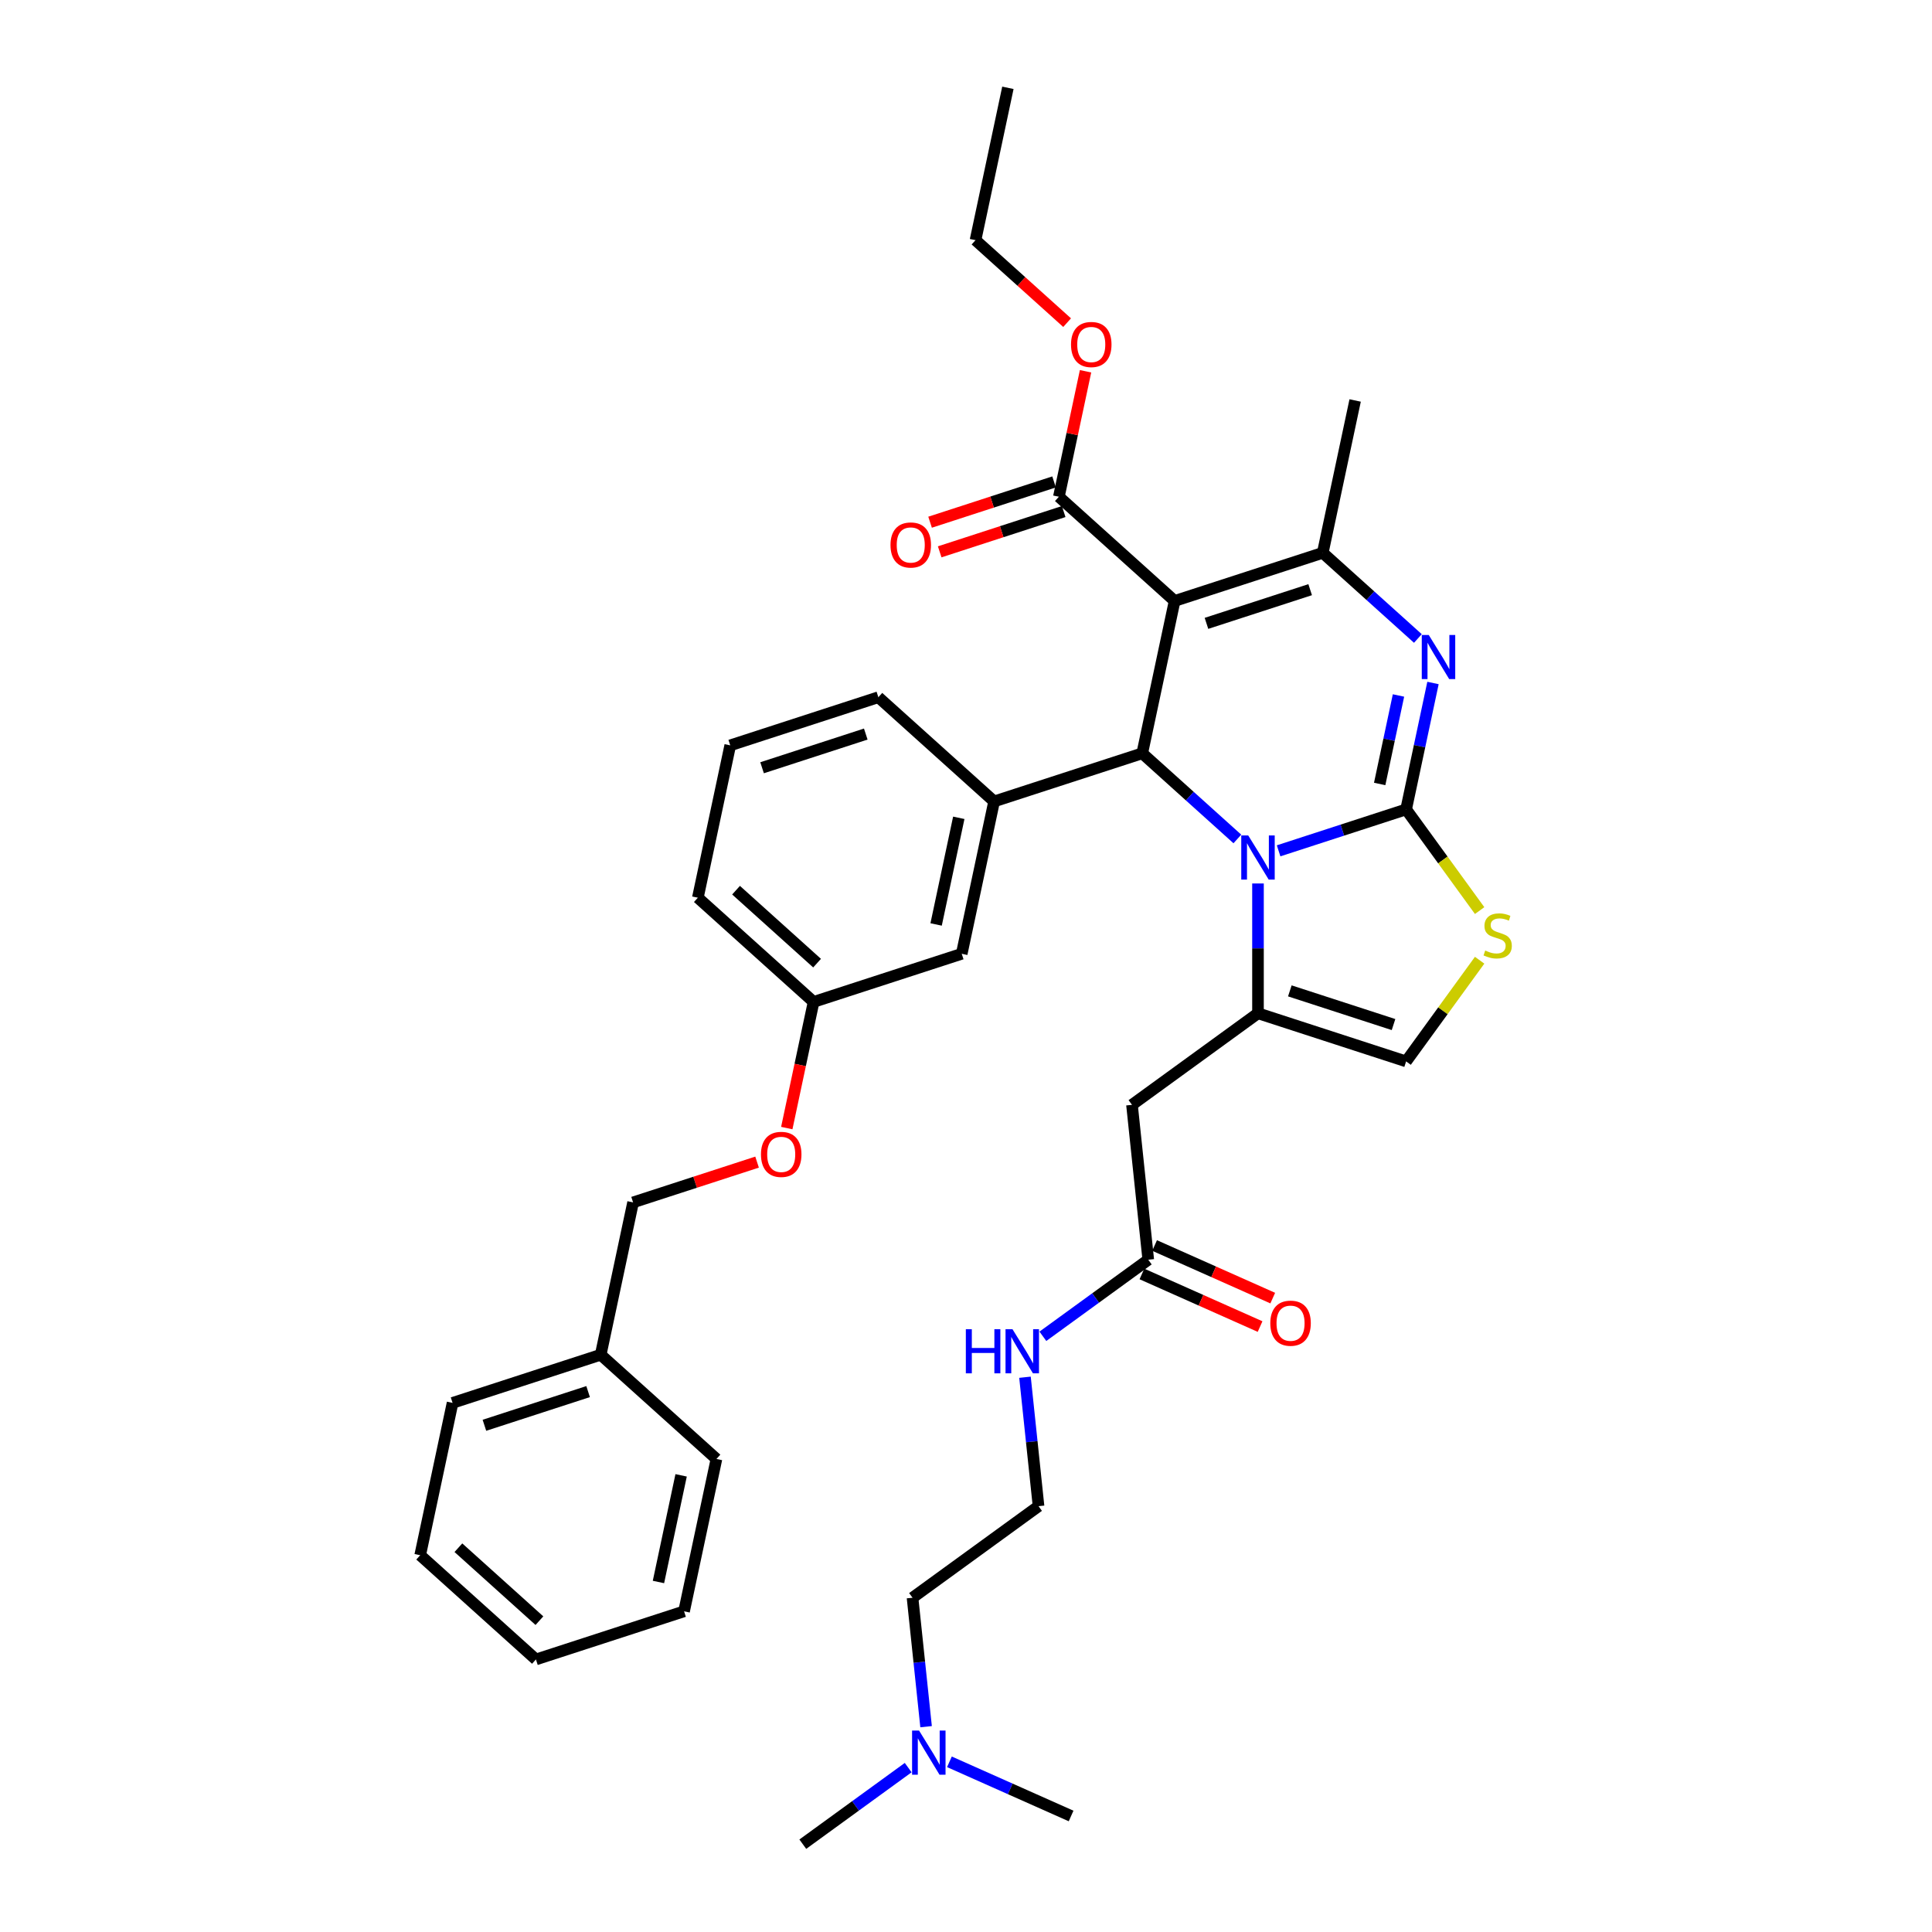 <?xml version='1.0' encoding='iso-8859-1'?>
<svg version='1.1' baseProfile='full'
              xmlns='http://www.w3.org/2000/svg'
                      xmlns:rdkit='http://www.rdkit.org/xml'
                      xmlns:xlink='http://www.w3.org/1999/xlink'
                  xml:space='preserve'
width='1000px' height='1000px' viewBox='0 0 1000 1000'>
<!-- END OF HEADER -->
<rect style='opacity:1.0;fill:#FFFFFF;stroke:none' width='1000' height='1000' x='0' y='0'> </rect>
<path class='bond-0' d='M 479.339,893.729 L 475.831,860.356' style='fill:none;fill-rule:evenodd;stroke:#0000FF;stroke-width:6px;stroke-linecap:butt;stroke-linejoin:miter;stroke-opacity:1' />
<path class='bond-0' d='M 475.831,860.356 L 472.323,826.983' style='fill:none;fill-rule:evenodd;stroke:#000000;stroke-width:6px;stroke-linecap:butt;stroke-linejoin:miter;stroke-opacity:1' />
<path class='bond-1' d='M 470.076,914.914 L 442.803,934.73' style='fill:none;fill-rule:evenodd;stroke:#0000FF;stroke-width:6px;stroke-linecap:butt;stroke-linejoin:miter;stroke-opacity:1' />
<path class='bond-1' d='M 442.803,934.73 L 415.529,954.545' style='fill:none;fill-rule:evenodd;stroke:#000000;stroke-width:6px;stroke-linecap:butt;stroke-linejoin:miter;stroke-opacity:1' />
<path class='bond-2' d='M 491.424,911.912 L 522.911,925.931' style='fill:none;fill-rule:evenodd;stroke:#0000FF;stroke-width:6px;stroke-linecap:butt;stroke-linejoin:miter;stroke-opacity:1' />
<path class='bond-2' d='M 522.911,925.931 L 554.398,939.95' style='fill:none;fill-rule:evenodd;stroke:#000000;stroke-width:6px;stroke-linecap:butt;stroke-linejoin:miter;stroke-opacity:1' />
<path class='bond-3' d='M 594.339,652.035 L 567.065,671.85' style='fill:none;fill-rule:evenodd;stroke:#000000;stroke-width:6px;stroke-linecap:butt;stroke-linejoin:miter;stroke-opacity:1' />
<path class='bond-3' d='M 567.065,671.85 L 539.792,691.666' style='fill:none;fill-rule:evenodd;stroke:#0000FF;stroke-width:6px;stroke-linecap:butt;stroke-linejoin:miter;stroke-opacity:1' />
<path class='bond-4' d='M 591.06,659.4 L 621.636,673.013' style='fill:none;fill-rule:evenodd;stroke:#000000;stroke-width:6px;stroke-linecap:butt;stroke-linejoin:miter;stroke-opacity:1' />
<path class='bond-4' d='M 621.636,673.013 L 652.212,686.627' style='fill:none;fill-rule:evenodd;stroke:#FF0000;stroke-width:6px;stroke-linecap:butt;stroke-linejoin:miter;stroke-opacity:1' />
<path class='bond-4' d='M 597.618,644.67 L 628.194,658.284' style='fill:none;fill-rule:evenodd;stroke:#000000;stroke-width:6px;stroke-linecap:butt;stroke-linejoin:miter;stroke-opacity:1' />
<path class='bond-4' d='M 628.194,658.284 L 658.77,671.897' style='fill:none;fill-rule:evenodd;stroke:#FF0000;stroke-width:6px;stroke-linecap:butt;stroke-linejoin:miter;stroke-opacity:1' />
<path class='bond-5' d='M 594.339,652.035 L 585.912,571.859' style='fill:none;fill-rule:evenodd;stroke:#000000;stroke-width:6px;stroke-linecap:butt;stroke-linejoin:miter;stroke-opacity:1' />
<path class='bond-6' d='M 530.529,712.852 L 534.037,746.225' style='fill:none;fill-rule:evenodd;stroke:#0000FF;stroke-width:6px;stroke-linecap:butt;stroke-linejoin:miter;stroke-opacity:1' />
<path class='bond-6' d='M 534.037,746.225 L 537.545,779.597' style='fill:none;fill-rule:evenodd;stroke:#000000;stroke-width:6px;stroke-linecap:butt;stroke-linejoin:miter;stroke-opacity:1' />
<path class='bond-7' d='M 472.323,826.983 L 537.545,779.597' style='fill:none;fill-rule:evenodd;stroke:#000000;stroke-width:6px;stroke-linecap:butt;stroke-linejoin:miter;stroke-opacity:1' />
<path class='bond-8' d='M 741.712,353.517 L 734.759,386.23' style='fill:none;fill-rule:evenodd;stroke:#0000FF;stroke-width:6px;stroke-linecap:butt;stroke-linejoin:miter;stroke-opacity:1' />
<path class='bond-8' d='M 734.759,386.23 L 727.806,418.943' style='fill:none;fill-rule:evenodd;stroke:#000000;stroke-width:6px;stroke-linecap:butt;stroke-linejoin:miter;stroke-opacity:1' />
<path class='bond-8' d='M 723.855,359.979 L 718.988,382.878' style='fill:none;fill-rule:evenodd;stroke:#0000FF;stroke-width:6px;stroke-linecap:butt;stroke-linejoin:miter;stroke-opacity:1' />
<path class='bond-8' d='M 718.988,382.878 L 714.12,405.776' style='fill:none;fill-rule:evenodd;stroke:#000000;stroke-width:6px;stroke-linecap:butt;stroke-linejoin:miter;stroke-opacity:1' />
<path class='bond-9' d='M 733.893,330.476 L 709.275,308.309' style='fill:none;fill-rule:evenodd;stroke:#0000FF;stroke-width:6px;stroke-linecap:butt;stroke-linejoin:miter;stroke-opacity:1' />
<path class='bond-9' d='M 709.275,308.309 L 684.656,286.142' style='fill:none;fill-rule:evenodd;stroke:#000000;stroke-width:6px;stroke-linecap:butt;stroke-linejoin:miter;stroke-opacity:1' />
<path class='bond-10' d='M 591.223,389.911 L 615.841,412.077' style='fill:none;fill-rule:evenodd;stroke:#000000;stroke-width:6px;stroke-linecap:butt;stroke-linejoin:miter;stroke-opacity:1' />
<path class='bond-10' d='M 615.841,412.077 L 640.46,434.244' style='fill:none;fill-rule:evenodd;stroke:#0000FF;stroke-width:6px;stroke-linecap:butt;stroke-linejoin:miter;stroke-opacity:1' />
<path class='bond-11' d='M 591.223,389.911 L 607.984,311.055' style='fill:none;fill-rule:evenodd;stroke:#000000;stroke-width:6px;stroke-linecap:butt;stroke-linejoin:miter;stroke-opacity:1' />
<path class='bond-12' d='M 591.223,389.911 L 514.55,414.823' style='fill:none;fill-rule:evenodd;stroke:#000000;stroke-width:6px;stroke-linecap:butt;stroke-linejoin:miter;stroke-opacity:1' />
<path class='bond-13' d='M 607.984,311.055 L 548.073,257.111' style='fill:none;fill-rule:evenodd;stroke:#000000;stroke-width:6px;stroke-linecap:butt;stroke-linejoin:miter;stroke-opacity:1' />
<path class='bond-14' d='M 607.984,311.055 L 684.656,286.142' style='fill:none;fill-rule:evenodd;stroke:#000000;stroke-width:6px;stroke-linecap:butt;stroke-linejoin:miter;stroke-opacity:1' />
<path class='bond-14' d='M 624.467,322.652 L 678.138,305.214' style='fill:none;fill-rule:evenodd;stroke:#000000;stroke-width:6px;stroke-linecap:butt;stroke-linejoin:miter;stroke-opacity:1' />
<path class='bond-15' d='M 684.656,286.142 L 701.418,207.286' style='fill:none;fill-rule:evenodd;stroke:#000000;stroke-width:6px;stroke-linecap:butt;stroke-linejoin:miter;stroke-opacity:1' />
<path class='bond-16' d='M 661.807,440.387 L 694.806,429.665' style='fill:none;fill-rule:evenodd;stroke:#0000FF;stroke-width:6px;stroke-linecap:butt;stroke-linejoin:miter;stroke-opacity:1' />
<path class='bond-16' d='M 694.806,429.665 L 727.806,418.943' style='fill:none;fill-rule:evenodd;stroke:#000000;stroke-width:6px;stroke-linecap:butt;stroke-linejoin:miter;stroke-opacity:1' />
<path class='bond-17' d='M 651.133,457.286 L 651.133,490.879' style='fill:none;fill-rule:evenodd;stroke:#0000FF;stroke-width:6px;stroke-linecap:butt;stroke-linejoin:miter;stroke-opacity:1' />
<path class='bond-17' d='M 651.133,490.879 L 651.133,524.473' style='fill:none;fill-rule:evenodd;stroke:#000000;stroke-width:6px;stroke-linecap:butt;stroke-linejoin:miter;stroke-opacity:1' />
<path class='bond-18' d='M 727.806,418.943 L 746.831,445.128' style='fill:none;fill-rule:evenodd;stroke:#000000;stroke-width:6px;stroke-linecap:butt;stroke-linejoin:miter;stroke-opacity:1' />
<path class='bond-18' d='M 746.831,445.128 L 765.856,471.314' style='fill:none;fill-rule:evenodd;stroke:#CCCC00;stroke-width:6px;stroke-linecap:butt;stroke-linejoin:miter;stroke-opacity:1' />
<path class='bond-19' d='M 765.856,497.013 L 746.831,523.199' style='fill:none;fill-rule:evenodd;stroke:#CCCC00;stroke-width:6px;stroke-linecap:butt;stroke-linejoin:miter;stroke-opacity:1' />
<path class='bond-19' d='M 746.831,523.199 L 727.806,549.385' style='fill:none;fill-rule:evenodd;stroke:#000000;stroke-width:6px;stroke-linecap:butt;stroke-linejoin:miter;stroke-opacity:1' />
<path class='bond-20' d='M 727.806,549.385 L 651.133,524.473' style='fill:none;fill-rule:evenodd;stroke:#000000;stroke-width:6px;stroke-linecap:butt;stroke-linejoin:miter;stroke-opacity:1' />
<path class='bond-20' d='M 721.287,530.314 L 667.617,512.875' style='fill:none;fill-rule:evenodd;stroke:#000000;stroke-width:6px;stroke-linecap:butt;stroke-linejoin:miter;stroke-opacity:1' />
<path class='bond-21' d='M 651.133,524.473 L 585.912,571.859' style='fill:none;fill-rule:evenodd;stroke:#000000;stroke-width:6px;stroke-linecap:butt;stroke-linejoin:miter;stroke-opacity:1' />
<path class='bond-22' d='M 548.073,257.111 L 554.975,224.64' style='fill:none;fill-rule:evenodd;stroke:#000000;stroke-width:6px;stroke-linecap:butt;stroke-linejoin:miter;stroke-opacity:1' />
<path class='bond-22' d='M 554.975,224.64 L 561.877,192.169' style='fill:none;fill-rule:evenodd;stroke:#FF0000;stroke-width:6px;stroke-linecap:butt;stroke-linejoin:miter;stroke-opacity:1' />
<path class='bond-23' d='M 545.582,249.444 L 513.494,259.87' style='fill:none;fill-rule:evenodd;stroke:#000000;stroke-width:6px;stroke-linecap:butt;stroke-linejoin:miter;stroke-opacity:1' />
<path class='bond-23' d='M 513.494,259.87 L 481.406,270.296' style='fill:none;fill-rule:evenodd;stroke:#FF0000;stroke-width:6px;stroke-linecap:butt;stroke-linejoin:miter;stroke-opacity:1' />
<path class='bond-23' d='M 550.564,264.778 L 518.476,275.204' style='fill:none;fill-rule:evenodd;stroke:#000000;stroke-width:6px;stroke-linecap:butt;stroke-linejoin:miter;stroke-opacity:1' />
<path class='bond-23' d='M 518.476,275.204 L 486.388,285.63' style='fill:none;fill-rule:evenodd;stroke:#FF0000;stroke-width:6px;stroke-linecap:butt;stroke-linejoin:miter;stroke-opacity:1' />
<path class='bond-24' d='M 552.339,167.003 L 528.631,145.657' style='fill:none;fill-rule:evenodd;stroke:#FF0000;stroke-width:6px;stroke-linecap:butt;stroke-linejoin:miter;stroke-opacity:1' />
<path class='bond-24' d='M 528.631,145.657 L 504.924,124.311' style='fill:none;fill-rule:evenodd;stroke:#000000;stroke-width:6px;stroke-linecap:butt;stroke-linejoin:miter;stroke-opacity:1' />
<path class='bond-25' d='M 377.968,385.792 L 454.64,360.879' style='fill:none;fill-rule:evenodd;stroke:#000000;stroke-width:6px;stroke-linecap:butt;stroke-linejoin:miter;stroke-opacity:1' />
<path class='bond-25' d='M 394.451,397.389 L 448.121,379.951' style='fill:none;fill-rule:evenodd;stroke:#000000;stroke-width:6px;stroke-linecap:butt;stroke-linejoin:miter;stroke-opacity:1' />
<path class='bond-26' d='M 377.968,385.792 L 361.206,464.648' style='fill:none;fill-rule:evenodd;stroke:#000000;stroke-width:6px;stroke-linecap:butt;stroke-linejoin:miter;stroke-opacity:1' />
<path class='bond-27' d='M 454.64,360.879 L 514.55,414.823' style='fill:none;fill-rule:evenodd;stroke:#000000;stroke-width:6px;stroke-linecap:butt;stroke-linejoin:miter;stroke-opacity:1' />
<path class='bond-28' d='M 504.924,124.311 L 521.685,45.455' style='fill:none;fill-rule:evenodd;stroke:#000000;stroke-width:6px;stroke-linecap:butt;stroke-linejoin:miter;stroke-opacity:1' />
<path class='bond-29' d='M 514.55,414.823 L 497.789,493.679' style='fill:none;fill-rule:evenodd;stroke:#000000;stroke-width:6px;stroke-linecap:butt;stroke-linejoin:miter;stroke-opacity:1' />
<path class='bond-29' d='M 496.265,423.299 L 484.532,478.499' style='fill:none;fill-rule:evenodd;stroke:#000000;stroke-width:6px;stroke-linecap:butt;stroke-linejoin:miter;stroke-opacity:1' />
<path class='bond-30' d='M 421.117,518.592 L 497.789,493.679' style='fill:none;fill-rule:evenodd;stroke:#000000;stroke-width:6px;stroke-linecap:butt;stroke-linejoin:miter;stroke-opacity:1' />
<path class='bond-31' d='M 421.117,518.592 L 361.206,464.648' style='fill:none;fill-rule:evenodd;stroke:#000000;stroke-width:6px;stroke-linecap:butt;stroke-linejoin:miter;stroke-opacity:1' />
<path class='bond-31' d='M 422.919,498.518 L 380.982,460.757' style='fill:none;fill-rule:evenodd;stroke:#000000;stroke-width:6px;stroke-linecap:butt;stroke-linejoin:miter;stroke-opacity:1' />
<path class='bond-32' d='M 421.117,518.592 L 414.177,551.24' style='fill:none;fill-rule:evenodd;stroke:#000000;stroke-width:6px;stroke-linecap:butt;stroke-linejoin:miter;stroke-opacity:1' />
<path class='bond-32' d='M 414.177,551.24 L 407.238,583.888' style='fill:none;fill-rule:evenodd;stroke:#FF0000;stroke-width:6px;stroke-linecap:butt;stroke-linejoin:miter;stroke-opacity:1' />
<path class='bond-33' d='M 391.86,601.508 L 359.772,611.934' style='fill:none;fill-rule:evenodd;stroke:#FF0000;stroke-width:6px;stroke-linecap:butt;stroke-linejoin:miter;stroke-opacity:1' />
<path class='bond-33' d='M 359.772,611.934 L 327.683,622.36' style='fill:none;fill-rule:evenodd;stroke:#000000;stroke-width:6px;stroke-linecap:butt;stroke-linejoin:miter;stroke-opacity:1' />
<path class='bond-34' d='M 327.683,622.36 L 310.922,701.216' style='fill:none;fill-rule:evenodd;stroke:#000000;stroke-width:6px;stroke-linecap:butt;stroke-linejoin:miter;stroke-opacity:1' />
<path class='bond-35' d='M 310.922,701.216 L 234.25,726.129' style='fill:none;fill-rule:evenodd;stroke:#000000;stroke-width:6px;stroke-linecap:butt;stroke-linejoin:miter;stroke-opacity:1' />
<path class='bond-35' d='M 304.404,720.288 L 250.733,737.726' style='fill:none;fill-rule:evenodd;stroke:#000000;stroke-width:6px;stroke-linecap:butt;stroke-linejoin:miter;stroke-opacity:1' />
<path class='bond-36' d='M 310.922,701.216 L 370.833,755.16' style='fill:none;fill-rule:evenodd;stroke:#000000;stroke-width:6px;stroke-linecap:butt;stroke-linejoin:miter;stroke-opacity:1' />
<path class='bond-37' d='M 234.25,726.129 L 217.488,804.985' style='fill:none;fill-rule:evenodd;stroke:#000000;stroke-width:6px;stroke-linecap:butt;stroke-linejoin:miter;stroke-opacity:1' />
<path class='bond-38' d='M 217.488,804.985 L 277.399,858.929' style='fill:none;fill-rule:evenodd;stroke:#000000;stroke-width:6px;stroke-linecap:butt;stroke-linejoin:miter;stroke-opacity:1' />
<path class='bond-38' d='M 237.264,801.094 L 279.201,838.855' style='fill:none;fill-rule:evenodd;stroke:#000000;stroke-width:6px;stroke-linecap:butt;stroke-linejoin:miter;stroke-opacity:1' />
<path class='bond-39' d='M 277.399,858.929 L 354.071,834.016' style='fill:none;fill-rule:evenodd;stroke:#000000;stroke-width:6px;stroke-linecap:butt;stroke-linejoin:miter;stroke-opacity:1' />
<path class='bond-40' d='M 354.071,834.016 L 370.833,755.16' style='fill:none;fill-rule:evenodd;stroke:#000000;stroke-width:6px;stroke-linecap:butt;stroke-linejoin:miter;stroke-opacity:1' />
<path class='bond-40' d='M 340.814,818.836 L 352.547,763.636' style='fill:none;fill-rule:evenodd;stroke:#000000;stroke-width:6px;stroke-linecap:butt;stroke-linejoin:miter;stroke-opacity:1' />
<path  class='atom-0' d='M 475.704 895.744
L 483.185 907.837
Q 483.927 909.03, 485.12 911.19
Q 486.313 913.351, 486.377 913.48
L 486.377 895.744
L 489.409 895.744
L 489.409 918.575
L 486.281 918.575
L 478.251 905.354
Q 477.316 903.806, 476.316 902.032
Q 475.349 900.259, 475.059 899.71
L 475.059 918.575
L 472.092 918.575
L 472.092 895.744
L 475.704 895.744
' fill='#0000FF'/>
<path  class='atom-2' d='M 499.918 688.005
L 503.014 688.005
L 503.014 697.712
L 514.687 697.712
L 514.687 688.005
L 517.783 688.005
L 517.783 710.836
L 514.687 710.836
L 514.687 700.292
L 503.014 700.292
L 503.014 710.836
L 499.918 710.836
L 499.918 688.005
' fill='#0000FF'/>
<path  class='atom-2' d='M 524.071 688.005
L 531.552 700.098
Q 532.294 701.291, 533.487 703.452
Q 534.68 705.612, 534.745 705.741
L 534.745 688.005
L 537.776 688.005
L 537.776 710.836
L 534.648 710.836
L 526.619 697.615
Q 525.683 696.067, 524.684 694.294
Q 523.716 692.52, 523.426 691.972
L 523.426 710.836
L 520.459 710.836
L 520.459 688.005
L 524.071 688.005
' fill='#0000FF'/>
<path  class='atom-3' d='M 657.507 684.89
Q 657.507 679.408, 660.216 676.344
Q 662.924 673.281, 667.987 673.281
Q 673.05 673.281, 675.759 676.344
Q 678.467 679.408, 678.467 684.89
Q 678.467 690.436, 675.726 693.596
Q 672.985 696.724, 667.987 696.724
Q 662.957 696.724, 660.216 693.596
Q 657.507 690.468, 657.507 684.89
M 667.987 694.145
Q 671.47 694.145, 673.34 691.823
Q 675.243 689.469, 675.243 684.89
Q 675.243 680.407, 673.34 678.15
Q 671.47 675.86, 667.987 675.86
Q 664.504 675.86, 662.602 678.118
Q 660.731 680.375, 660.731 684.89
Q 660.731 689.501, 662.602 691.823
Q 664.504 694.145, 667.987 694.145
' fill='#FF0000'/>
<path  class='atom-5' d='M 739.52 328.671
L 747.002 340.764
Q 747.743 341.957, 748.936 344.117
Q 750.13 346.278, 750.194 346.407
L 750.194 328.671
L 753.225 328.671
L 753.225 351.502
L 750.097 351.502
L 742.068 338.28
Q 741.133 336.733, 740.133 334.959
Q 739.166 333.185, 738.875 332.637
L 738.875 351.502
L 735.909 351.502
L 735.909 328.671
L 739.52 328.671
' fill='#0000FF'/>
<path  class='atom-9' d='M 646.087 432.439
L 653.568 444.532
Q 654.31 445.725, 655.503 447.886
Q 656.696 450.046, 656.761 450.175
L 656.761 432.439
L 659.792 432.439
L 659.792 455.27
L 656.664 455.27
L 648.634 442.049
Q 647.699 440.501, 646.699 438.728
Q 645.732 436.954, 645.442 436.406
L 645.442 455.27
L 642.475 455.27
L 642.475 432.439
L 646.087 432.439
' fill='#0000FF'/>
<path  class='atom-11' d='M 768.742 492
Q 769 492.097, 770.064 492.548
Q 771.128 492.999, 772.289 493.29
Q 773.482 493.548, 774.643 493.548
Q 776.804 493.548, 778.062 492.516
Q 779.319 491.452, 779.319 489.614
Q 779.319 488.356, 778.674 487.582
Q 778.062 486.808, 777.094 486.389
Q 776.127 485.97, 774.514 485.486
Q 772.483 484.873, 771.257 484.293
Q 770.064 483.712, 769.194 482.487
Q 768.355 481.261, 768.355 479.198
Q 768.355 476.328, 770.29 474.554
Q 772.257 472.78, 776.127 472.78
Q 778.771 472.78, 781.77 474.038
L 781.028 476.521
Q 778.287 475.393, 776.223 475.393
Q 773.998 475.393, 772.773 476.328
Q 771.548 477.231, 771.58 478.811
Q 771.58 480.036, 772.193 480.778
Q 772.838 481.519, 773.74 481.939
Q 774.676 482.358, 776.223 482.842
Q 778.287 483.487, 779.513 484.131
Q 780.738 484.776, 781.609 486.099
Q 782.512 487.388, 782.512 489.614
Q 782.512 492.774, 780.383 494.483
Q 778.287 496.16, 774.772 496.16
Q 772.741 496.16, 771.193 495.708
Q 769.677 495.289, 767.871 494.547
L 768.742 492
' fill='#CCCC00'/>
<path  class='atom-16' d='M 554.354 178.319
Q 554.354 172.837, 557.063 169.774
Q 559.772 166.71, 564.835 166.71
Q 569.897 166.71, 572.606 169.774
Q 575.315 172.837, 575.315 178.319
Q 575.315 183.866, 572.574 187.026
Q 569.833 190.154, 564.835 190.154
Q 559.804 190.154, 557.063 187.026
Q 554.354 183.898, 554.354 178.319
M 564.835 187.574
Q 568.317 187.574, 570.188 185.252
Q 572.09 182.898, 572.09 178.319
Q 572.09 173.837, 570.188 171.579
Q 568.317 169.29, 564.835 169.29
Q 561.352 169.29, 559.449 171.547
Q 557.579 173.805, 557.579 178.319
Q 557.579 182.93, 559.449 185.252
Q 561.352 187.574, 564.835 187.574
' fill='#FF0000'/>
<path  class='atom-17' d='M 460.921 282.088
Q 460.921 276.606, 463.63 273.542
Q 466.338 270.479, 471.401 270.479
Q 476.464 270.479, 479.173 273.542
Q 481.881 276.606, 481.881 282.088
Q 481.881 287.634, 479.14 290.794
Q 476.399 293.922, 471.401 293.922
Q 466.371 293.922, 463.63 290.794
Q 460.921 287.666, 460.921 282.088
M 471.401 291.343
Q 474.884 291.343, 476.754 289.021
Q 478.657 286.667, 478.657 282.088
Q 478.657 277.605, 476.754 275.348
Q 474.884 273.058, 471.401 273.058
Q 467.918 273.058, 466.016 275.316
Q 464.145 277.573, 464.145 282.088
Q 464.145 286.699, 466.016 289.021
Q 467.918 291.343, 471.401 291.343
' fill='#FF0000'/>
<path  class='atom-27' d='M 393.875 597.512
Q 393.875 592.03, 396.584 588.967
Q 399.293 585.903, 404.355 585.903
Q 409.418 585.903, 412.127 588.967
Q 414.836 592.03, 414.836 597.512
Q 414.836 603.059, 412.095 606.219
Q 409.354 609.347, 404.355 609.347
Q 399.325 609.347, 396.584 606.219
Q 393.875 603.091, 393.875 597.512
M 404.355 606.767
Q 407.838 606.767, 409.709 604.446
Q 411.611 602.091, 411.611 597.512
Q 411.611 593.03, 409.709 590.773
Q 407.838 588.483, 404.355 588.483
Q 400.873 588.483, 398.97 590.74
Q 397.1 592.998, 397.1 597.512
Q 397.1 602.124, 398.97 604.446
Q 400.873 606.767, 404.355 606.767
' fill='#FF0000'/>
</svg>
